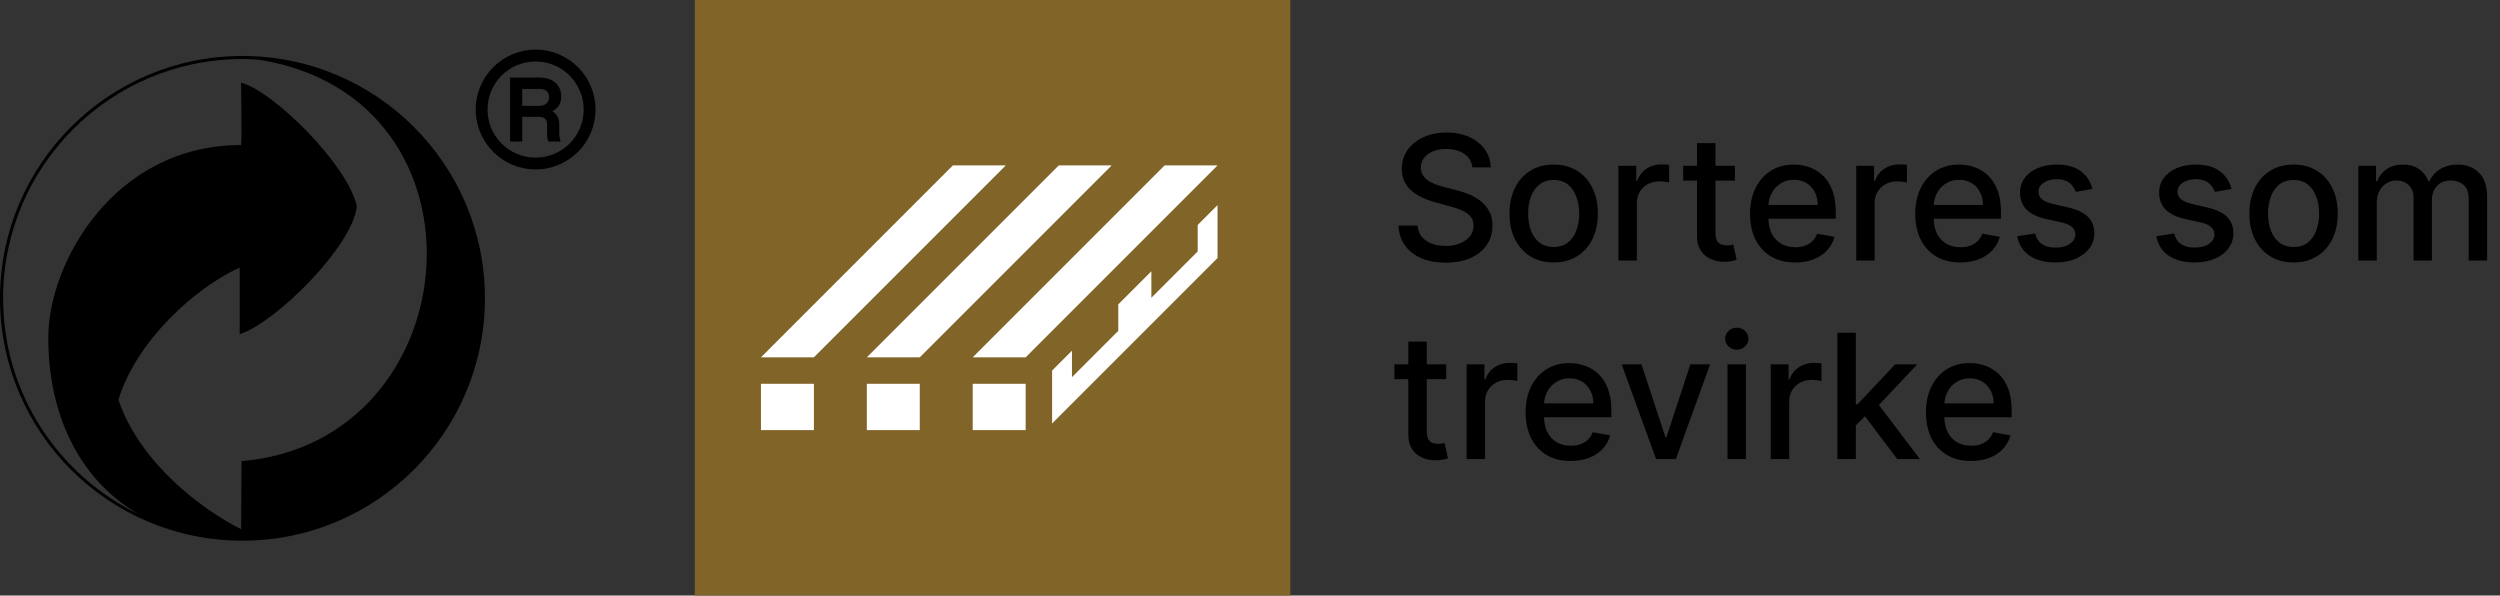 <svg width="403" height="96" viewBox="0 0 403 96" fill="none" xmlns="http://www.w3.org/2000/svg">
<rect x="0" y="0" width="403" height="96" fill="#333333" stroke="none"/>
<g clip-path="url(#clip0_10112_30119)">
<path d="M90.471 15.58C90.471 13.65 89.091 12.5 86.931 12.5H82.221V22.81H84.181V18.83H86.851C87.771 18.83 88.191 19.23 88.191 20.11V21.69C88.191 22.16 88.281 22.53 88.401 22.82H90.391C90.271 22.52 90.151 21.94 90.151 21.57V20.13C90.151 19.05 89.751 18.33 89.021 17.93C89.911 17.51 90.461 16.76 90.461 15.58M86.971 17.07H84.181V14.34H86.931C88.501 14.34 88.501 15.35 88.501 15.69C88.501 16.97 87.221 17.07 86.971 17.07Z" fill="black"/>
<path d="M86.339 8C81.009 8 76.689 12.32 76.689 17.66C76.689 23 81.009 27.31 86.339 27.31C91.669 27.31 95.999 22.99 95.999 17.66C95.999 12.33 91.679 8 86.339 8ZM86.339 25.41C82.059 25.41 78.589 21.94 78.589 17.66C78.589 13.38 82.059 9.91 86.339 9.91C90.619 9.91 94.089 13.38 94.089 17.66C94.089 21.94 90.619 25.41 86.339 25.41Z" fill="black"/>
<path d="M39.07 9.02C17.48 9.02 0 26.53 0 48.09C0 69.65 17.48 87.16 39.07 87.16C60.66 87.16 78.17 69.68 78.17 48.09C78.17 26.5 60.66 9.02 39.07 9.02ZM0.5 48.09C0.5 26.8 17.76 9.52 39.07 9.52C39.98 9.52 40.88 9.56 41.77 9.63C80.56 15.82 75.81 71.24 38.94 74.33L38.87 85.31C32.73 82.24 22.61 74.77 19.09 64.46C21.94 55 31.4 46.42 38.64 43.13V53.88C44.59 51.92 56.87 39.61 57.53 33.25C56.01 26.45 43.93 14.61 38.86 13.32C38.86 13.32 39.02 22.97 38.86 23.38C18.2 23.38 7.67 42.68 7.79 54.58C7.79 66.35 12.49 77.28 22.44 82.92C9.47 76.71 0.5 63.45 0.5 48.09Z" fill="black"/>
</g>
<g clip-path="url(#clip1_10112_30119)">
<path d="M208 0H112V96H208V0Z" fill="#806428"/>
<path d="M131.199 61.867H122.666V69.333H131.199V61.867Z" fill="white"/>
<path d="M148.266 61.867H139.732V69.333H148.266V61.867Z" fill="white"/>
<path d="M165.334 61.867H156.801V69.333H165.334V61.867Z" fill="white"/>
<path d="M170.668 26.666L139.734 57.6H148.268L179.201 26.666H170.668Z" fill="white"/>
<path d="M187.734 26.666L156.801 57.6H165.334L196.267 26.666H187.734Z" fill="white"/>
<path d="M153.599 26.666L122.666 57.6H131.199L162.133 26.666H153.599Z" fill="white"/>
<path d="M193.066 40.533L185.6 48V43.733L180.266 49.067V53.333L172.8 60.8V56.533L169.6 59.733V68.266L196.266 41.6V33.067L193.066 36.267V40.533Z" fill="white"/>
</g>
<path d="M237.344 26.986C237.238 26.044 236.8 25.315 236.031 24.798C235.262 24.275 234.295 24.013 233.128 24.013C232.293 24.013 231.57 24.145 230.96 24.41C230.35 24.669 229.876 25.027 229.538 25.484C229.207 25.935 229.041 26.449 229.041 27.026C229.041 27.509 229.154 27.927 229.379 28.278C229.611 28.63 229.913 28.925 230.284 29.163C230.662 29.395 231.066 29.591 231.497 29.75C231.928 29.902 232.342 30.028 232.74 30.128L234.729 30.645C235.378 30.804 236.045 31.019 236.727 31.291C237.41 31.563 238.043 31.921 238.626 32.365C239.21 32.809 239.68 33.359 240.038 34.016C240.403 34.672 240.585 35.457 240.585 36.372C240.585 37.526 240.287 38.55 239.69 39.445C239.1 40.34 238.242 41.045 237.115 41.562C235.995 42.08 234.639 42.338 233.048 42.338C231.524 42.338 230.205 42.096 229.091 41.612C227.977 41.128 227.106 40.442 226.476 39.554C225.846 38.659 225.498 37.599 225.432 36.372H228.514C228.574 37.108 228.813 37.721 229.23 38.212C229.654 38.696 230.195 39.057 230.851 39.295C231.514 39.528 232.24 39.644 233.028 39.644C233.897 39.644 234.669 39.508 235.345 39.236C236.028 38.957 236.565 38.573 236.956 38.082C237.347 37.585 237.543 37.005 237.543 36.342C237.543 35.739 237.37 35.245 237.026 34.861C236.688 34.476 236.227 34.158 235.643 33.906C235.067 33.654 234.414 33.432 233.685 33.24L231.278 32.584C229.648 32.14 228.355 31.487 227.401 30.625C226.453 29.763 225.979 28.623 225.979 27.204C225.979 26.031 226.297 25.007 226.933 24.132C227.57 23.257 228.431 22.578 229.518 22.094C230.606 21.603 231.832 21.358 233.197 21.358C234.576 21.358 235.793 21.6 236.847 22.084C237.907 22.568 238.742 23.234 239.352 24.082C239.962 24.924 240.28 25.892 240.307 26.986H237.344ZM250.451 42.308C249.02 42.308 247.77 41.98 246.703 41.324C245.636 40.668 244.807 39.749 244.217 38.57C243.627 37.39 243.332 36.011 243.332 34.433C243.332 32.849 243.627 31.463 244.217 30.277C244.807 29.09 245.636 28.169 246.703 27.513C247.77 26.857 249.02 26.528 250.451 26.528C251.883 26.528 253.133 26.857 254.2 27.513C255.267 28.169 256.096 29.09 256.686 30.277C257.276 31.463 257.571 32.849 257.571 34.433C257.571 36.011 257.276 37.39 256.686 38.57C256.096 39.749 255.267 40.668 254.2 41.324C253.133 41.98 251.883 42.308 250.451 42.308ZM250.461 39.812C251.389 39.812 252.158 39.567 252.768 39.077C253.378 38.586 253.829 37.933 254.12 37.118C254.419 36.303 254.568 35.404 254.568 34.423C254.568 33.449 254.419 32.554 254.12 31.739C253.829 30.917 253.378 30.257 252.768 29.76C252.158 29.263 251.389 29.014 250.461 29.014C249.527 29.014 248.751 29.263 248.135 29.76C247.525 30.257 247.071 30.917 246.772 31.739C246.481 32.554 246.335 33.449 246.335 34.423C246.335 35.404 246.481 36.303 246.772 37.118C247.071 37.933 247.525 38.586 248.135 39.077C248.751 39.567 249.527 39.812 250.461 39.812ZM260.889 42V26.727H263.763V29.153H263.922C264.2 28.331 264.691 27.685 265.393 27.215C266.103 26.737 266.905 26.499 267.8 26.499C267.985 26.499 268.204 26.505 268.456 26.518C268.714 26.532 268.917 26.548 269.062 26.568V29.412C268.943 29.379 268.731 29.342 268.426 29.303C268.121 29.256 267.816 29.233 267.511 29.233C266.809 29.233 266.182 29.382 265.632 29.68C265.089 29.972 264.658 30.38 264.339 30.903C264.021 31.421 263.862 32.01 263.862 32.673V42H260.889ZM279.667 26.727V29.114H271.325V26.727H279.667ZM273.562 23.068H276.535V37.516C276.535 38.092 276.621 38.526 276.793 38.818C276.966 39.103 277.188 39.299 277.46 39.405C277.738 39.504 278.04 39.554 278.364 39.554C278.603 39.554 278.812 39.537 278.991 39.504C279.17 39.471 279.309 39.445 279.408 39.425L279.945 41.881C279.773 41.947 279.528 42.013 279.21 42.08C278.891 42.153 278.494 42.192 278.016 42.199C277.234 42.212 276.505 42.073 275.829 41.781C275.153 41.49 274.606 41.039 274.188 40.429C273.771 39.819 273.562 39.053 273.562 38.132V23.068ZM289.374 42.308C287.869 42.308 286.573 41.987 285.486 41.344C284.406 40.694 283.57 39.783 282.98 38.609C282.397 37.429 282.105 36.047 282.105 34.463C282.105 32.899 282.397 31.52 282.98 30.327C283.57 29.134 284.392 28.202 285.446 27.533C286.507 26.863 287.747 26.528 289.165 26.528C290.027 26.528 290.862 26.671 291.671 26.956C292.48 27.241 293.205 27.688 293.848 28.298C294.491 28.908 294.998 29.7 295.37 30.675C295.741 31.642 295.926 32.819 295.926 34.205V35.258H283.786V33.031H293.013C293.013 32.249 292.854 31.556 292.536 30.953C292.218 30.343 291.77 29.863 291.194 29.511C290.623 29.16 289.954 28.984 289.185 28.984C288.35 28.984 287.621 29.19 286.998 29.601C286.381 30.005 285.904 30.535 285.566 31.192C285.234 31.841 285.069 32.547 285.069 33.31V35.05C285.069 36.071 285.248 36.939 285.605 37.655C285.97 38.371 286.477 38.918 287.127 39.295C287.776 39.667 288.535 39.852 289.404 39.852C289.967 39.852 290.481 39.773 290.945 39.614C291.409 39.448 291.81 39.203 292.148 38.878C292.486 38.553 292.745 38.152 292.924 37.675L295.738 38.182C295.512 39.01 295.108 39.736 294.525 40.359C293.948 40.976 293.222 41.456 292.347 41.801C291.479 42.139 290.488 42.308 289.374 42.308ZM299.225 42V26.727H302.099V29.153H302.258C302.536 28.331 303.027 27.685 303.729 27.215C304.439 26.737 305.241 26.499 306.136 26.499C306.321 26.499 306.54 26.505 306.792 26.518C307.05 26.532 307.253 26.548 307.398 26.568V29.412C307.279 29.379 307.067 29.342 306.762 29.303C306.457 29.256 306.152 29.233 305.847 29.233C305.145 29.233 304.518 29.382 303.968 29.68C303.424 29.972 302.994 30.38 302.675 30.903C302.357 31.421 302.198 32.01 302.198 32.673V42H299.225ZM316.007 42.308C314.502 42.308 313.206 41.987 312.119 41.344C311.038 40.694 310.203 39.783 309.613 38.609C309.03 37.429 308.738 36.047 308.738 34.463C308.738 32.899 309.03 31.52 309.613 30.327C310.203 29.134 311.025 28.202 312.079 27.533C313.14 26.863 314.379 26.528 315.798 26.528C316.66 26.528 317.495 26.671 318.304 26.956C319.112 27.241 319.838 27.688 320.481 28.298C321.124 28.908 321.631 29.7 322.002 30.675C322.374 31.642 322.559 32.819 322.559 34.205V35.258H310.419V33.031H319.646C319.646 32.249 319.487 31.556 319.169 30.953C318.85 30.343 318.403 29.863 317.826 29.511C317.256 29.16 316.587 28.984 315.818 28.984C314.983 28.984 314.253 29.19 313.63 29.601C313.014 30.005 312.537 30.535 312.199 31.192C311.867 31.841 311.701 32.547 311.701 33.31V35.05C311.701 36.071 311.88 36.939 312.238 37.655C312.603 38.371 313.11 38.918 313.76 39.295C314.409 39.667 315.168 39.852 316.037 39.852C316.6 39.852 317.114 39.773 317.578 39.614C318.042 39.448 318.443 39.203 318.781 38.878C319.119 38.553 319.377 38.152 319.556 37.675L322.37 38.182C322.145 39.01 321.741 39.736 321.157 40.359C320.581 40.976 319.855 41.456 318.98 41.801C318.111 42.139 317.12 42.308 316.007 42.308ZM337.303 30.456L334.608 30.933C334.495 30.588 334.316 30.26 334.071 29.949C333.832 29.637 333.508 29.382 333.097 29.183C332.686 28.984 332.172 28.885 331.555 28.885C330.714 28.885 330.011 29.074 329.447 29.452C328.884 29.823 328.602 30.303 328.602 30.893C328.602 31.404 328.791 31.815 329.169 32.126C329.547 32.438 330.157 32.693 330.999 32.892L333.425 33.449C334.83 33.774 335.877 34.274 336.567 34.95C337.256 35.626 337.601 36.505 337.601 37.585C337.601 38.5 337.336 39.315 336.805 40.031C336.282 40.74 335.549 41.297 334.608 41.702C333.673 42.106 332.589 42.308 331.357 42.308C329.646 42.308 328.251 41.944 327.17 41.215C326.09 40.479 325.427 39.435 325.182 38.082L328.055 37.645C328.234 38.394 328.602 38.961 329.159 39.345C329.716 39.723 330.442 39.912 331.337 39.912C332.311 39.912 333.09 39.71 333.673 39.305C334.257 38.894 334.548 38.394 334.548 37.804C334.548 37.327 334.369 36.926 334.011 36.601C333.66 36.276 333.12 36.031 332.391 35.865L329.805 35.298C328.38 34.974 327.326 34.456 326.643 33.747C325.967 33.038 325.629 32.14 325.629 31.053C325.629 30.151 325.881 29.362 326.385 28.686C326.889 28.01 327.585 27.483 328.473 27.105C329.361 26.721 330.379 26.528 331.526 26.528C333.176 26.528 334.475 26.886 335.423 27.602C336.371 28.312 336.998 29.263 337.303 30.456ZM359.724 30.456L357.03 30.933C356.917 30.588 356.738 30.26 356.493 29.949C356.254 29.637 355.929 29.382 355.518 29.183C355.107 28.984 354.594 28.885 353.977 28.885C353.135 28.885 352.433 29.074 351.869 29.452C351.306 29.823 351.024 30.303 351.024 30.893C351.024 31.404 351.213 31.815 351.591 32.126C351.969 32.438 352.579 32.693 353.42 32.892L355.847 33.449C357.252 33.774 358.299 34.274 358.989 34.95C359.678 35.626 360.023 36.505 360.023 37.585C360.023 38.5 359.758 39.315 359.227 40.031C358.704 40.74 357.971 41.297 357.03 41.702C356.095 42.106 355.011 42.308 353.778 42.308C352.068 42.308 350.673 41.944 349.592 41.215C348.512 40.479 347.849 39.435 347.604 38.082L350.477 37.645C350.656 38.394 351.024 38.961 351.581 39.345C352.138 39.723 352.864 39.912 353.759 39.912C354.733 39.912 355.512 39.71 356.095 39.305C356.679 38.894 356.97 38.394 356.97 37.804C356.97 37.327 356.791 36.926 356.433 36.601C356.082 36.276 355.542 36.031 354.812 35.865L352.227 35.298C350.802 34.974 349.748 34.456 349.065 33.747C348.389 33.038 348.051 32.14 348.051 31.053C348.051 30.151 348.303 29.362 348.807 28.686C349.311 28.01 350.007 27.483 350.895 27.105C351.783 26.721 352.801 26.528 353.947 26.528C355.598 26.528 356.897 26.886 357.845 27.602C358.793 28.312 359.42 29.263 359.724 30.456ZM369.725 42.308C368.293 42.308 367.043 41.98 365.976 41.324C364.909 40.668 364.08 39.749 363.49 38.57C362.9 37.39 362.605 36.011 362.605 34.433C362.605 32.849 362.9 31.463 363.49 30.277C364.08 29.09 364.909 28.169 365.976 27.513C367.043 26.857 368.293 26.528 369.725 26.528C371.157 26.528 372.406 26.857 373.473 27.513C374.541 28.169 375.369 29.09 375.959 30.277C376.549 31.463 376.844 32.849 376.844 34.433C376.844 36.011 376.549 37.39 375.959 38.57C375.369 39.749 374.541 40.668 373.473 41.324C372.406 41.98 371.157 42.308 369.725 42.308ZM369.735 39.812C370.663 39.812 371.432 39.567 372.042 39.077C372.651 38.586 373.102 37.933 373.394 37.118C373.692 36.303 373.841 35.404 373.841 34.423C373.841 33.449 373.692 32.554 373.394 31.739C373.102 30.917 372.651 30.257 372.042 29.76C371.432 29.263 370.663 29.014 369.735 29.014C368.8 29.014 368.025 29.263 367.408 29.76C366.798 30.257 366.344 30.917 366.046 31.739C365.754 32.554 365.608 33.449 365.608 34.423C365.608 35.404 365.754 36.303 366.046 37.118C366.344 37.933 366.798 38.586 367.408 39.077C368.025 39.567 368.8 39.812 369.735 39.812ZM380.163 42V26.727H383.016V29.213H383.205C383.523 28.371 384.044 27.715 384.766 27.244C385.489 26.767 386.354 26.528 387.362 26.528C388.382 26.528 389.237 26.767 389.927 27.244C390.623 27.722 391.137 28.378 391.468 29.213H391.627C391.992 28.398 392.572 27.748 393.367 27.264C394.163 26.774 395.111 26.528 396.211 26.528C397.596 26.528 398.727 26.963 399.602 27.831C400.483 28.699 400.924 30.009 400.924 31.759V42H397.951V32.037C397.951 31.003 397.669 30.254 397.106 29.79C396.542 29.326 395.87 29.094 395.087 29.094C394.12 29.094 393.367 29.392 392.83 29.989C392.293 30.579 392.025 31.338 392.025 32.266V42H389.062V31.848C389.062 31.019 388.803 30.353 388.286 29.849C387.769 29.346 387.096 29.094 386.268 29.094C385.704 29.094 385.184 29.243 384.707 29.541C384.236 29.833 383.855 30.241 383.563 30.764C383.278 31.288 383.136 31.894 383.136 32.584V42H380.163ZM233.128 58.727V61.114H224.786V58.727H233.128ZM227.023 55.068H229.996V69.516C229.996 70.092 230.082 70.526 230.254 70.818C230.427 71.103 230.649 71.299 230.92 71.405C231.199 71.504 231.5 71.554 231.825 71.554C232.064 71.554 232.273 71.537 232.452 71.504C232.631 71.471 232.77 71.445 232.869 71.425L233.406 73.881C233.234 73.947 232.989 74.013 232.67 74.079C232.352 74.153 231.955 74.192 231.477 74.199C230.695 74.212 229.966 74.073 229.29 73.781C228.614 73.49 228.067 73.039 227.649 72.429C227.232 71.819 227.023 71.053 227.023 70.132V55.068ZM236.417 74V58.727H239.29V61.153H239.449C239.728 60.331 240.218 59.685 240.921 59.215C241.63 58.737 242.432 58.499 243.327 58.499C243.513 58.499 243.731 58.505 243.983 58.519C244.242 58.532 244.444 58.548 244.59 58.568V61.412C244.471 61.379 244.258 61.342 243.953 61.303C243.649 61.256 243.344 61.233 243.039 61.233C242.336 61.233 241.71 61.382 241.159 61.68C240.616 61.972 240.185 62.38 239.867 62.903C239.549 63.42 239.39 64.01 239.39 64.673V74H236.417ZM253.198 74.308C251.693 74.308 250.397 73.987 249.31 73.344C248.23 72.694 247.395 71.783 246.805 70.609C246.221 69.43 245.93 68.047 245.93 66.463C245.93 64.899 246.221 63.52 246.805 62.327C247.395 61.133 248.217 60.202 249.271 59.533C250.331 58.863 251.571 58.528 252.989 58.528C253.851 58.528 254.686 58.671 255.495 58.956C256.304 59.241 257.03 59.688 257.673 60.298C258.316 60.908 258.823 61.7 259.194 62.675C259.565 63.642 259.751 64.819 259.751 66.204V67.258H247.61V65.031H256.837C256.837 64.249 256.678 63.556 256.36 62.953C256.042 62.343 255.594 61.863 255.018 61.511C254.448 61.16 253.778 60.984 253.009 60.984C252.174 60.984 251.445 61.19 250.822 61.601C250.205 62.005 249.728 62.535 249.39 63.192C249.058 63.841 248.893 64.547 248.893 65.31V67.05C248.893 68.07 249.072 68.939 249.43 69.655C249.794 70.371 250.301 70.918 250.951 71.296C251.601 71.667 252.36 71.852 253.228 71.852C253.791 71.852 254.305 71.773 254.769 71.614C255.233 71.448 255.634 71.203 255.972 70.878C256.31 70.553 256.569 70.152 256.748 69.675L259.562 70.182C259.336 71.01 258.932 71.736 258.349 72.359C257.772 72.976 257.046 73.456 256.171 73.801C255.303 74.139 254.312 74.308 253.198 74.308ZM275.677 58.727L270.139 74H266.957L261.409 58.727H264.6L268.468 70.48H268.627L272.485 58.727H275.677ZM278.471 74V58.727H281.444V74H278.471ZM279.973 56.371C279.456 56.371 279.011 56.198 278.64 55.854C278.276 55.502 278.093 55.085 278.093 54.601C278.093 54.11 278.276 53.693 278.64 53.348C279.011 52.997 279.456 52.821 279.973 52.821C280.49 52.821 280.931 52.997 281.295 53.348C281.666 53.693 281.852 54.11 281.852 54.601C281.852 55.085 281.666 55.502 281.295 55.854C280.931 56.198 280.49 56.371 279.973 56.371ZM285.444 74V58.727H288.317V61.153H288.477C288.755 60.331 289.246 59.685 289.948 59.215C290.657 58.737 291.46 58.499 292.354 58.499C292.54 58.499 292.759 58.505 293.011 58.519C293.269 58.532 293.471 58.548 293.617 58.568V61.412C293.498 61.379 293.286 61.342 292.981 61.303C292.676 61.256 292.371 61.233 292.066 61.233C291.363 61.233 290.737 61.382 290.187 61.68C289.643 61.972 289.212 62.38 288.894 62.903C288.576 63.42 288.417 64.01 288.417 64.673V74H285.444ZM298.924 68.82L298.904 65.19H299.422L305.507 58.727H309.066L302.126 66.085H301.659L298.924 68.82ZM296.19 74V53.636H299.163V74H296.19ZM305.835 74L300.366 66.742L302.414 64.663L309.484 74H305.835ZM317.729 74.308C316.225 74.308 314.929 73.987 313.842 73.344C312.761 72.694 311.926 71.783 311.336 70.609C310.753 69.43 310.461 68.047 310.461 66.463C310.461 64.899 310.753 63.52 311.336 62.327C311.926 61.133 312.748 60.202 313.802 59.533C314.862 58.863 316.102 58.528 317.521 58.528C318.382 58.528 319.218 58.671 320.026 58.956C320.835 59.241 321.561 59.688 322.204 60.298C322.847 60.908 323.354 61.7 323.725 62.675C324.096 63.642 324.282 64.819 324.282 66.204V67.258H312.141V65.031H321.369C321.369 64.249 321.21 63.556 320.891 62.953C320.573 62.343 320.126 61.863 319.549 61.511C318.979 61.16 318.309 60.984 317.54 60.984C316.705 60.984 315.976 61.19 315.353 61.601C314.737 62.005 314.259 62.535 313.921 63.192C313.59 63.841 313.424 64.547 313.424 65.31V67.05C313.424 68.07 313.603 68.939 313.961 69.655C314.326 70.371 314.833 70.918 315.482 71.296C316.132 71.667 316.891 71.852 317.759 71.852C318.323 71.852 318.836 71.773 319.3 71.614C319.764 71.448 320.165 71.203 320.504 70.878C320.842 70.553 321.1 70.152 321.279 69.675L324.093 70.182C323.868 71.01 323.463 71.736 322.88 72.359C322.303 72.976 321.577 73.456 320.702 73.801C319.834 74.139 318.843 74.308 317.729 74.308Z" fill="black"/>
<defs>
<clipPath id="clip0_10112_30119">
<rect width="96" height="79.16" fill="white" transform="translate(0 8)"/>
</clipPath>
<clipPath id="clip1_10112_30119">
<rect width="96" height="96" fill="white" transform="translate(112)"/>
</clipPath>
</defs>
</svg>
